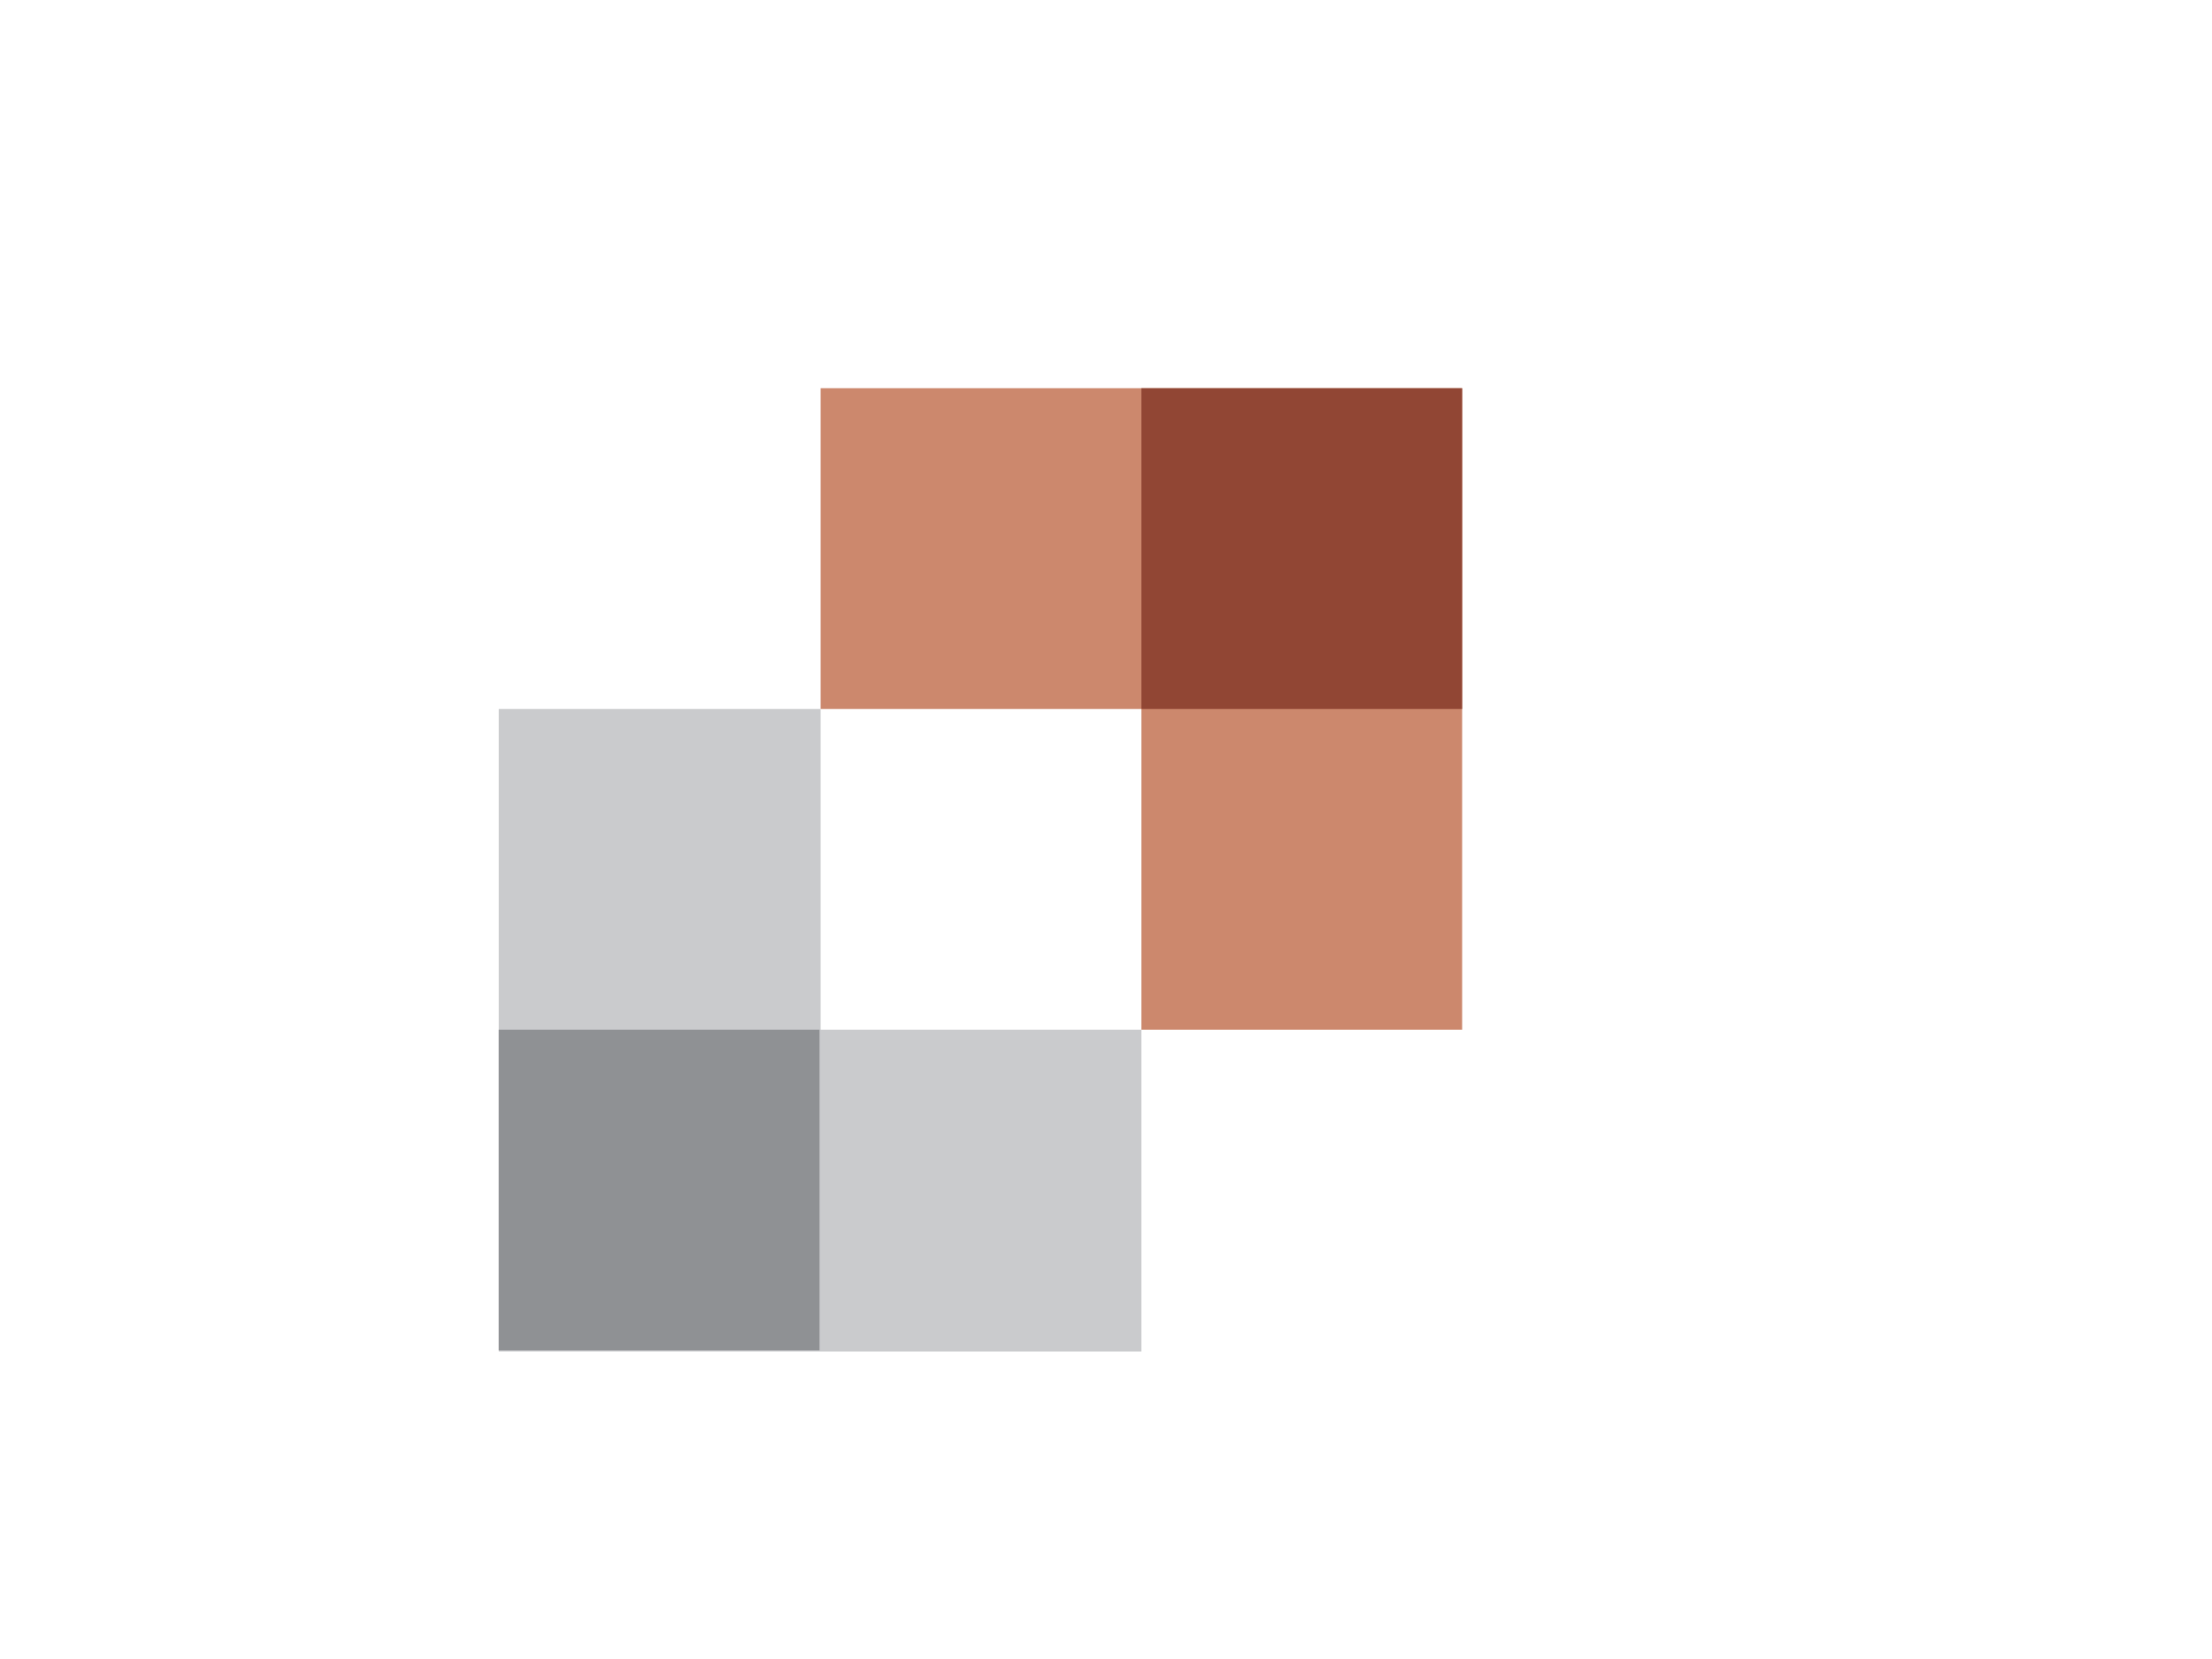 <svg version="1.1" id="Layer_1" xmlns="http://www.w3.org/2000/svg" x="0" y="0" viewBox="275 -25 200 150" xml:space="preserve"><style type="text/css">.st0{fill:#cc886d}.st1{fill:#914634}.st2{fill:#cacbcd}.st3{fill:#8f9194}</style><path class="st0" d="M407.2 68.1h-29v-29h-29v-29h58v28.6z"/><path class="st1" d="M378.2 10.1h29v29h-29z"/><path class="st2" d="M320.1 39.1h29.1v29h29v29.1h-58.1V68.5z"/><path class="st3" d="M320.1 68.1h29v29h-29z"/></svg>